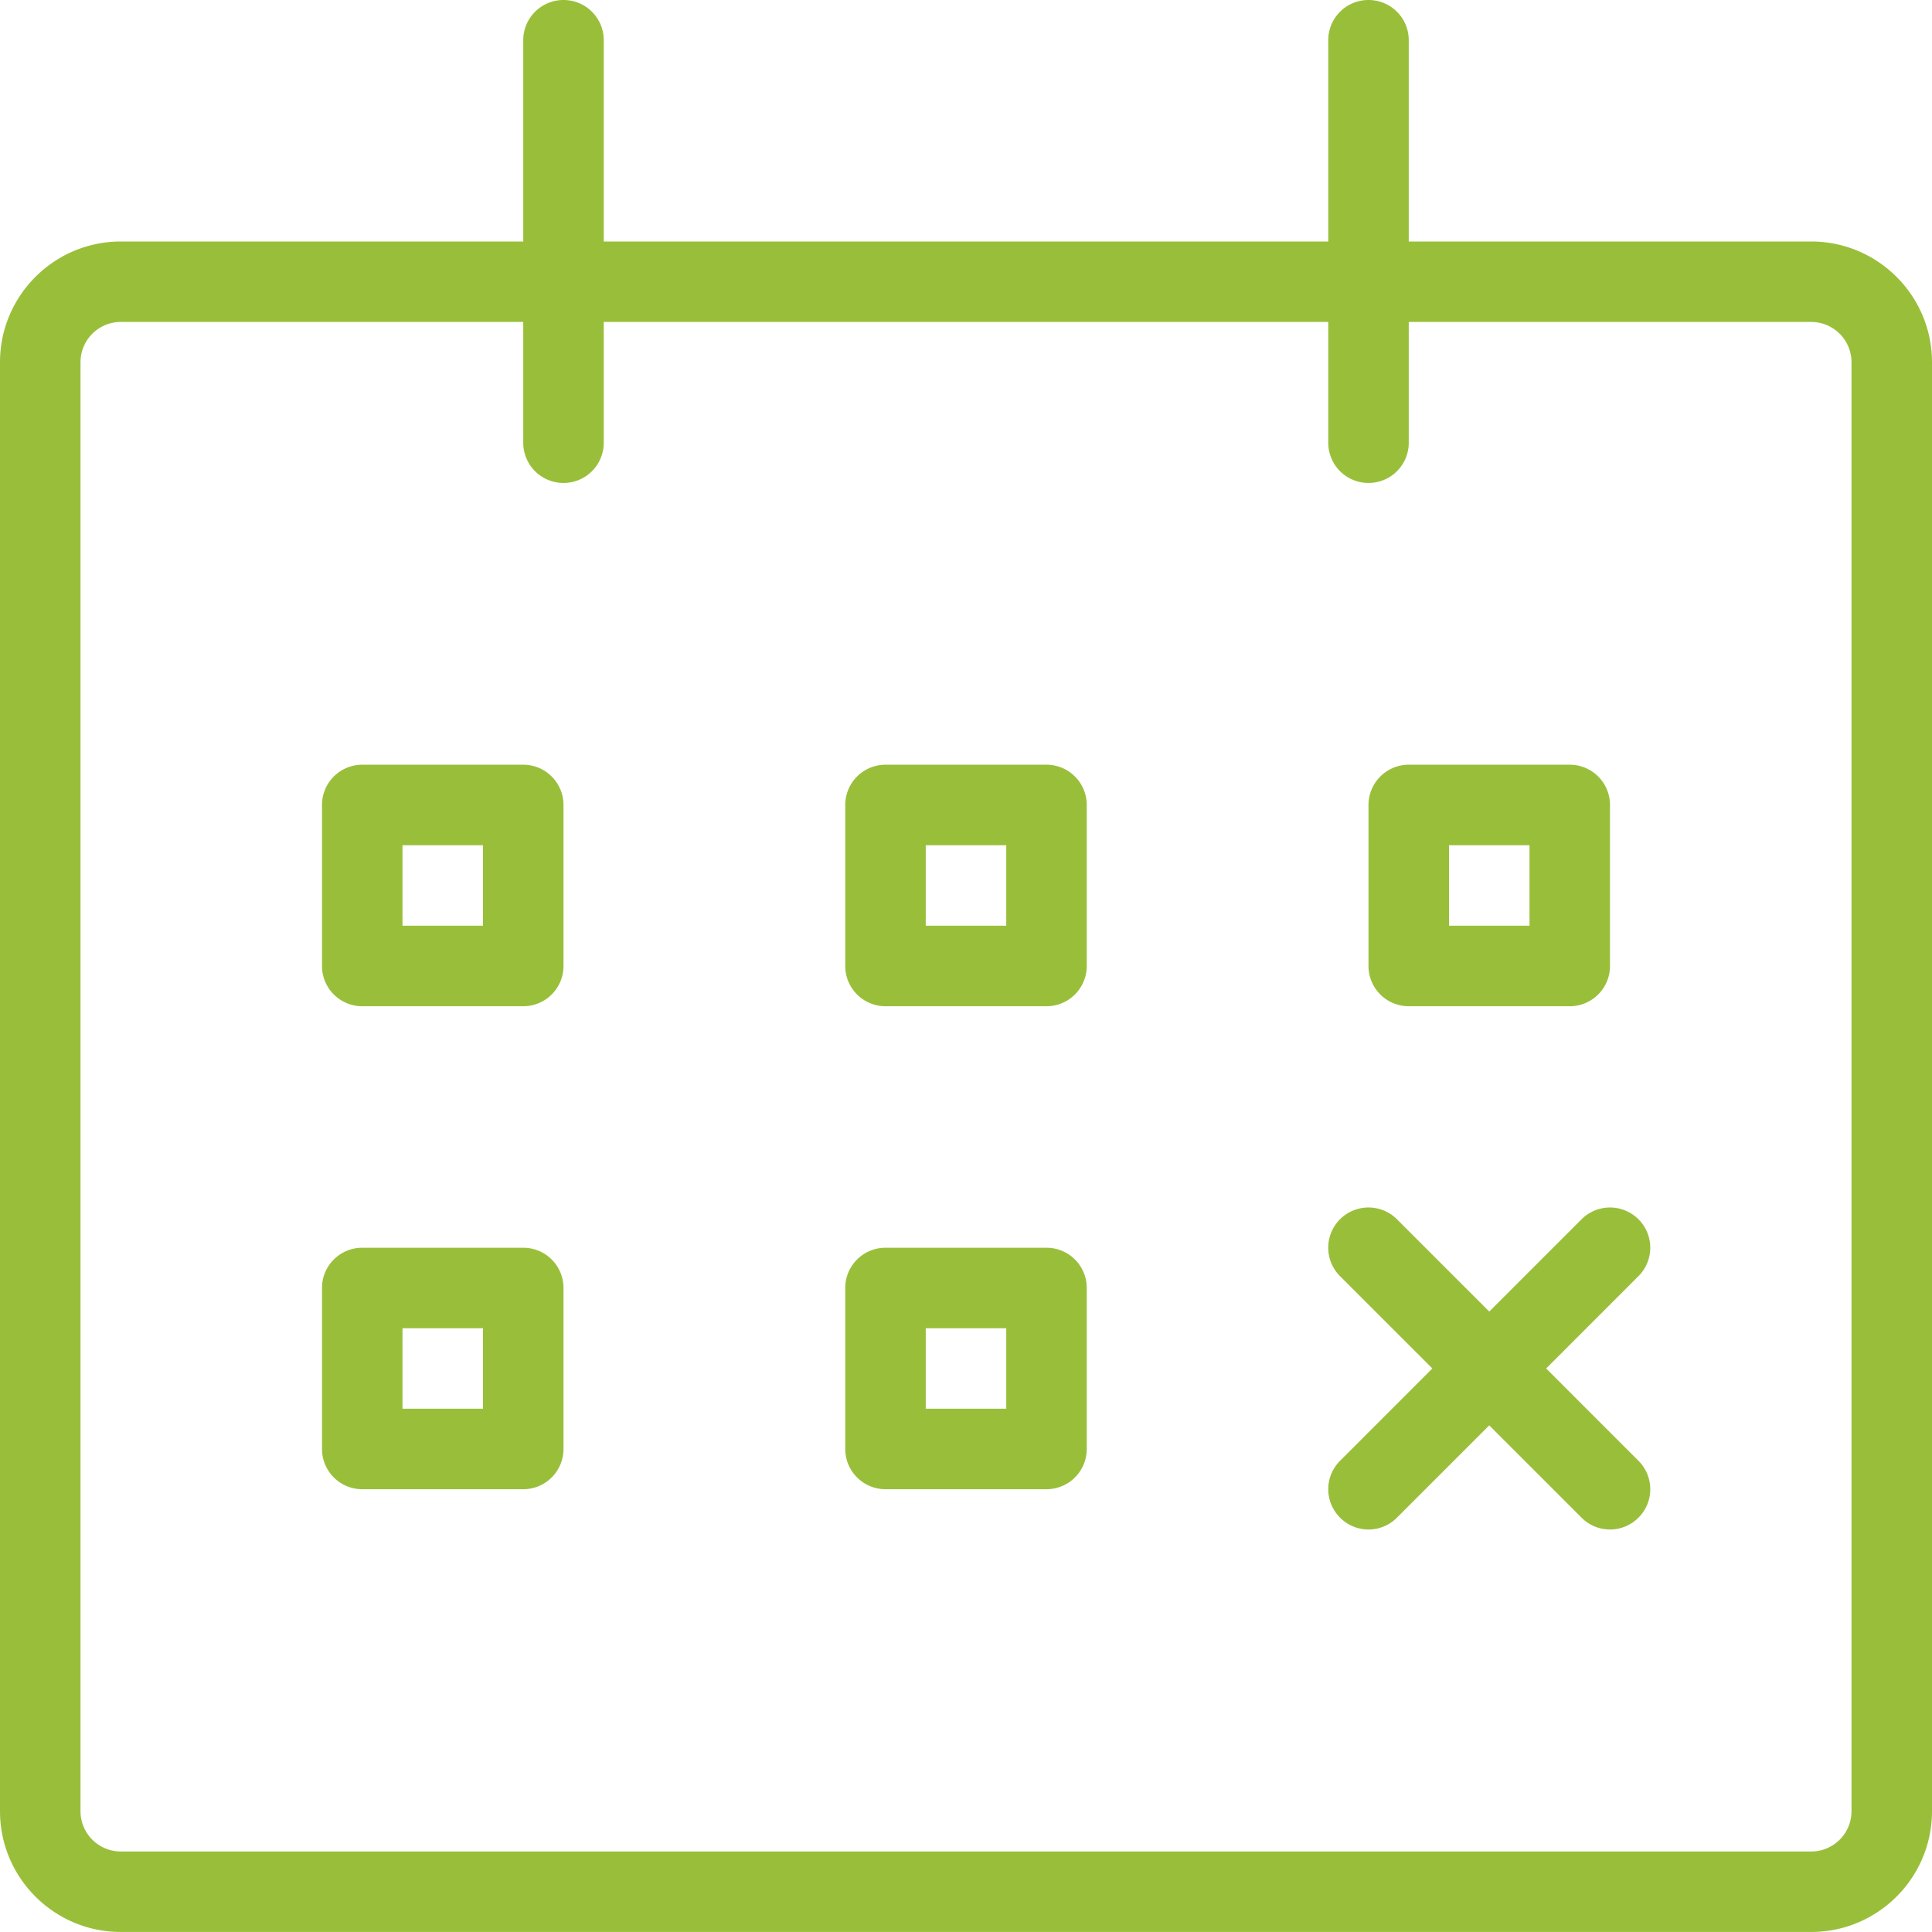 <svg xmlns="http://www.w3.org/2000/svg" width="120" height="120" viewBox="0 0 120 120">
    <path fill="#99BF3A" fill-rule="evenodd" d="M112.5 119.998H7.5c-4.135 0-7.5-3.363-7.5-7.498v-90C0 18.363 3.365 15 7.5 15h25V2.498A2.497 2.497 0 0 1 35 0c1.383 0 2.5 1.117 2.5 2.498V15h45V2.498A2.497 2.497 0 0 1 85 0c1.382 0 2.5 1.117 2.5 2.498V15h25c4.135 0 7.5 3.363 7.5 7.5v90c0 4.135-3.365 7.498-7.5 7.498zM115 22.5a2.505 2.505 0 0 0-2.5-2.503h-25V27.5a2.497 2.497 0 0 1-2.5 2.497 2.497 2.497 0 0 1-2.5-2.497v-7.503h-45V27.5a2.497 2.497 0 0 1-2.5 2.497 2.497 2.497 0 0 1-2.5-2.497v-7.503h-25c-1.38 0-2.5 1.125-2.5 2.503v90a2.5 2.5 0 0 0 2.5 2.498h105a2.5 2.5 0 0 0 2.5-2.498v-90zm-13.233 71.765A2.485 2.485 0 0 1 100 95c-.64 0-1.28-.245-1.767-.735L92.5 88.532l-5.733 5.733A2.485 2.485 0 0 1 85 95c-.64 0-1.28-.245-1.767-.735a2.494 2.494 0 0 1 0-3.532l5.732-5.736-5.733-5.732a2.497 2.497 0 0 1 0-3.535 2.502 2.502 0 0 1 3.535 0l5.733 5.733 5.733-5.733a2.502 2.502 0 0 1 3.534 0c.978.977.978 2.56 0 3.535l-5.732 5.733 5.733 5.734a2.494 2.494 0 0 1 0 3.533zM97.5 62.5h-10A2.5 2.5 0 0 1 85 60V50a2.501 2.501 0 0 1 2.5-2.502h10c1.382 0 2.5 1.122 2.5 2.502v10a2.5 2.5 0 0 1-2.5 2.5zM95 52.498h-5v5h5v-5zm-30 40H55a2.5 2.5 0 0 1-2.5-2.5v-10A2.497 2.497 0 0 1 55 77.5h10c1.382 0 2.5 1.118 2.5 2.498v10a2.5 2.5 0 0 1-2.5 2.5zM62.5 82.5h-5v4.998h5V82.5zm2.5-20H55a2.5 2.5 0 0 1-2.5-2.5V50a2.501 2.501 0 0 1 2.5-2.502h10c1.382 0 2.5 1.122 2.5 2.502v10a2.5 2.5 0 0 1-2.5 2.5zm-2.5-10.002h-5v5h5v-5zm-30 40h-10a2.5 2.5 0 0 1-2.5-2.5v-10a2.497 2.497 0 0 1 2.5-2.498h10c1.383 0 2.5 1.118 2.5 2.498v10a2.5 2.5 0 0 1-2.5 2.5zM30 82.5h-5v4.998h5V82.5zm2.5-20h-10A2.5 2.5 0 0 1 20 60V50a2.501 2.501 0 0 1 2.5-2.502h10c1.383 0 2.5 1.122 2.5 2.502v10a2.5 2.5 0 0 1-2.5 2.5zM30 52.498h-5v5h5v-5z"/>
</svg>
